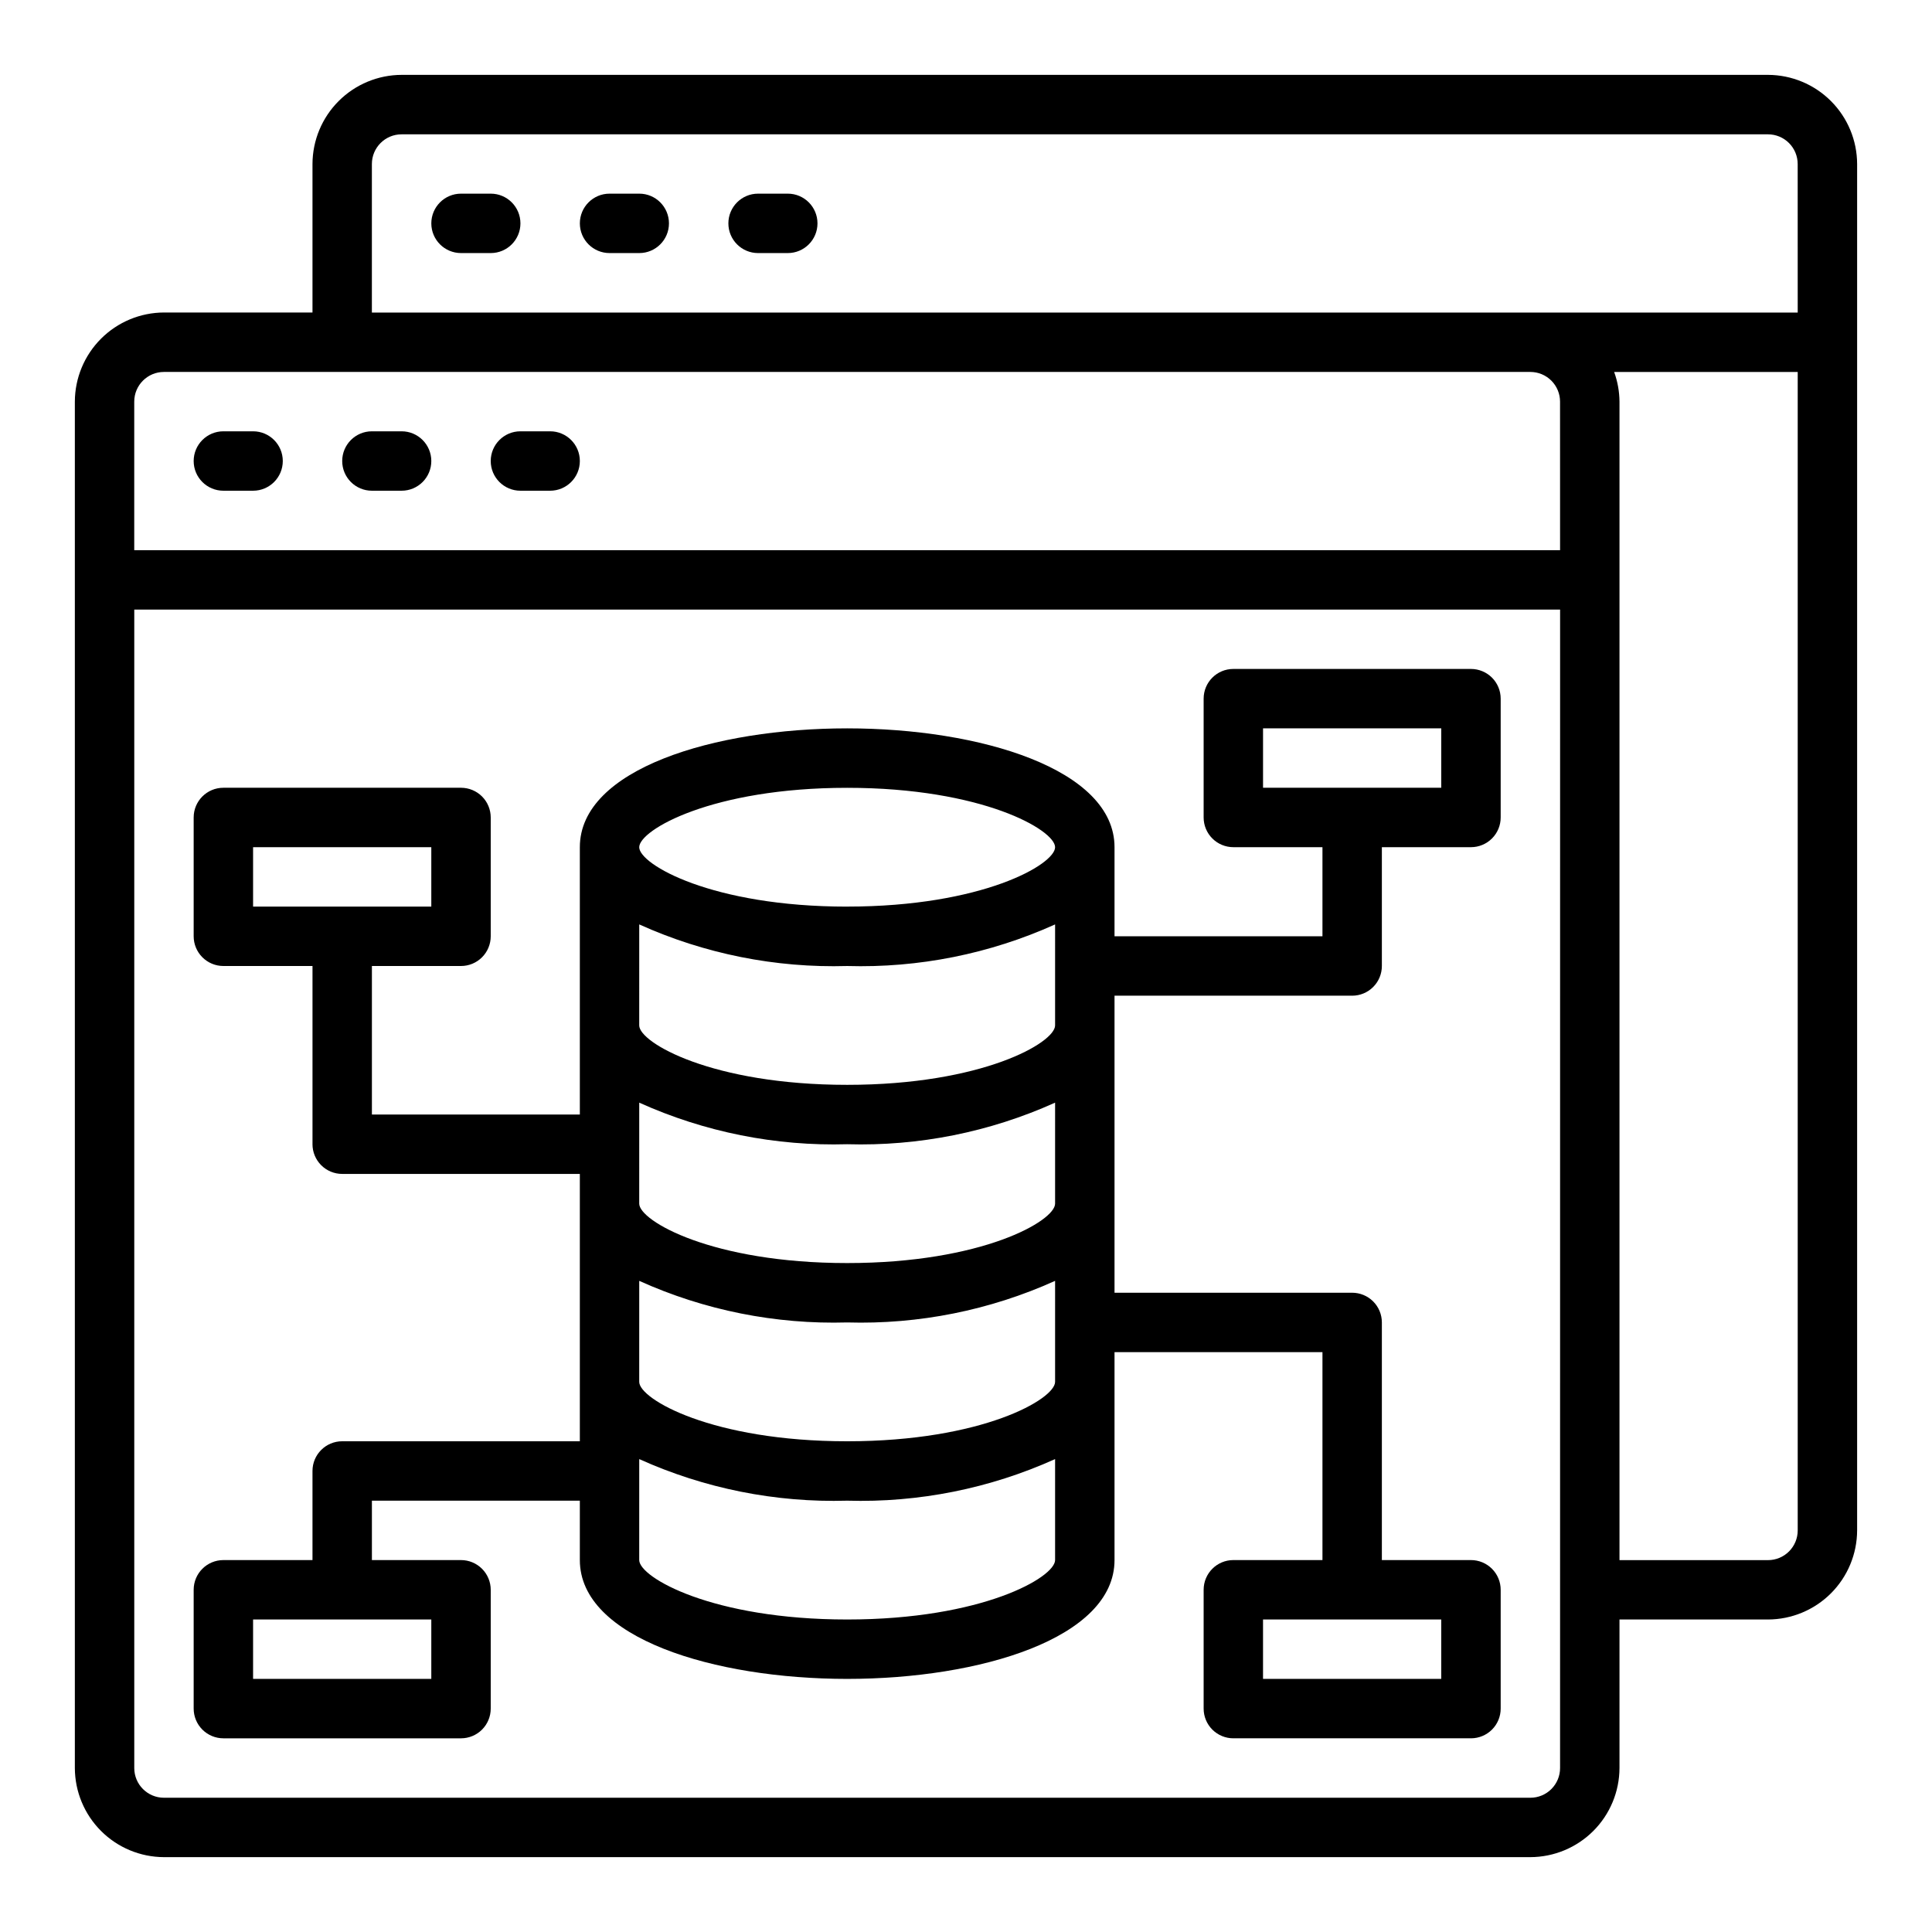 <?xml version="1.0" encoding="UTF-8"?>
<!-- Uploaded to: ICON Repo, www.iconrepo.com, Generator: ICON Repo Mixer Tools -->
<svg fill="#000000" width="800px" height="800px" version="1.1" viewBox="144 144 512 512" xmlns="http://www.w3.org/2000/svg">
 <g>
  <path d="m211.07 258.3h-7.871c-4.348 0-7.875 3.527-7.875 7.875 0 4.348 3.527 7.871 7.875 7.871h7.871c4.348 0 7.871-3.523 7.871-7.871 0-4.348-3.523-7.875-7.871-7.875z"/>
  <path d="m250.43 258.3h-7.871c-4.348 0-7.871 3.527-7.871 7.875 0 4.348 3.523 7.871 7.871 7.871h7.871c4.348 0 7.871-3.523 7.871-7.871 0-4.348-3.523-7.875-7.871-7.875z"/>
  <path d="m289.79 258.3h-7.871c-4.348 0-7.871 3.527-7.871 7.875 0 4.348 3.523 7.871 7.871 7.871h7.871c4.348 0 7.875-3.523 7.875-7.871 0-4.348-3.527-7.875-7.875-7.875z"/>
  <path d="m612.54 163.84h-362.11c-6.258 0.02-12.254 2.516-16.68 6.941-4.422 4.422-6.918 10.418-6.938 16.676v39.359h-39.359c-6.258 0.02-12.254 2.516-16.676 6.938-4.426 4.426-6.922 10.422-6.941 16.68v362.11c0.02 6.258 2.516 12.254 6.941 16.68 4.422 4.422 10.418 6.918 16.676 6.938h362.11c6.258-0.02 12.254-2.516 16.68-6.938 4.426-4.426 6.918-10.422 6.938-16.68v-39.359h39.359c6.258-0.02 12.254-2.512 16.68-6.938 4.422-4.426 6.918-10.422 6.938-16.68v-362.11c-0.02-6.258-2.516-12.254-6.938-16.676-4.426-4.426-10.422-6.922-16.68-6.941zm-55.105 448.71c0 2.09-0.828 4.09-2.305 5.566-1.477 1.477-3.477 2.305-5.566 2.305h-362.11c-4.348 0-7.871-3.523-7.871-7.871v-307.01h377.86zm0-322.75h-377.86v-39.359c0-4.348 3.523-7.871 7.871-7.871h362.11c2.09 0 4.09 0.828 5.566 2.305 1.477 1.477 2.305 3.481 2.305 5.566zm62.977 259.78c0 2.09-0.828 4.09-2.305 5.566-1.477 1.477-3.477 2.305-5.566 2.305h-39.359v-307.01c-0.023-2.684-0.5-5.348-1.418-7.871h48.648zm0-322.75h-377.86v-39.359c0-4.348 3.523-7.871 7.871-7.871h362.11c2.09 0 4.09 0.828 5.566 2.305 1.477 1.477 2.305 3.481 2.305 5.566z"/>
  <path d="m274.05 195.32h-7.871c-4.348 0-7.875 3.527-7.875 7.875 0 4.348 3.527 7.871 7.875 7.871h7.871c4.348 0 7.871-3.523 7.871-7.871 0-4.348-3.523-7.875-7.871-7.875z"/>
  <path d="m313.41 195.32h-7.871c-4.348 0-7.871 3.527-7.871 7.875 0 4.348 3.523 7.871 7.871 7.871h7.871c4.348 0 7.871-3.523 7.871-7.871 0-4.348-3.523-7.875-7.871-7.875z"/>
  <path d="m352.77 195.32h-7.871c-4.348 0-7.871 3.527-7.871 7.875 0 4.348 3.523 7.871 7.871 7.871h7.871c4.348 0 7.871-3.523 7.871-7.871 0-4.348-3.523-7.875-7.871-7.875z"/>
  <path d="m439.36 407.87h62.977c2.086 0 4.09-0.828 5.566-2.305 1.477-1.477 2.305-3.481 2.305-5.566v-31.488h23.617c2.086 0 4.09-0.832 5.566-2.309s2.305-3.477 2.305-5.566v-31.488c0-2.086-0.828-4.09-2.305-5.566-1.477-1.473-3.481-2.305-5.566-2.305h-62.977c-4.348 0-7.871 3.523-7.871 7.871v31.488c0 2.09 0.828 4.09 2.305 5.566s3.477 2.309 5.566 2.309h23.617v23.617l-55.105-0.004v-23.613c0-20.703-35.66-31.488-70.848-31.488s-70.848 10.785-70.848 31.488v70.848h-55.105v-39.359h23.617c2.086 0 4.09-0.832 5.566-2.309 1.473-1.477 2.305-3.477 2.305-5.566v-31.488c0-2.086-0.832-4.09-2.305-5.566-1.477-1.473-3.481-2.305-5.566-2.305h-62.977c-4.348 0-7.875 3.523-7.875 7.871v31.488c0 2.09 0.832 4.09 2.309 5.566 1.477 1.477 3.477 2.309 5.566 2.309h23.617v47.23h-0.004c0 2.09 0.832 4.09 2.309 5.566 1.477 1.477 3.477 2.305 5.566 2.305h62.977v70.848h-62.977c-4.348 0-7.875 3.527-7.875 7.875v23.617l-23.613-0.004c-4.348 0-7.875 3.527-7.875 7.875v31.488c0 2.086 0.832 4.09 2.309 5.566 1.477 1.473 3.477 2.305 5.566 2.305h62.977c2.086 0 4.09-0.832 5.566-2.305 1.473-1.477 2.305-3.481 2.305-5.566v-31.488c0-2.09-0.832-4.09-2.305-5.566-1.477-1.477-3.481-2.309-5.566-2.309h-23.617v-15.742h55.105v15.742c0 20.703 35.66 31.488 70.848 31.488s70.848-10.785 70.848-31.488v-55.102h55.105v55.105l-23.617-0.004c-4.348 0-7.871 3.527-7.871 7.875v31.488c0 2.086 0.828 4.09 2.305 5.566 1.477 1.473 3.477 2.305 5.566 2.305h62.977c2.086 0 4.09-0.832 5.566-2.305 1.477-1.477 2.305-3.481 2.305-5.566v-31.488c0-2.09-0.828-4.09-2.305-5.566-1.477-1.477-3.481-2.309-5.566-2.309h-23.617v-62.977c0-2.086-0.828-4.09-2.305-5.566-1.477-1.473-3.481-2.305-5.566-2.305h-62.977zm39.359-55.105v-15.742h47.23v15.742zm-267.65 31.488v-15.742h47.23v15.742zm47.23 188.93v15.742h-47.23v-15.742zm165.31-15.742c0 4.566-19.285 15.742-55.105 15.742-35.816 0-55.105-11.18-55.105-15.742l0.004-26.766c17.297 7.801 36.137 11.57 55.105 11.02 18.965 0.551 37.809-3.219 55.102-11.02zm0-47.23c0 4.566-19.285 15.742-55.105 15.742-35.816 0-55.105-11.18-55.105-15.742l0.004-26.77c17.297 7.805 36.137 11.57 55.105 11.02 18.965 0.551 37.809-3.215 55.102-11.02zm0-47.23c0 4.566-19.285 15.742-55.105 15.742-35.816 0-55.105-11.18-55.105-15.742l0.004-26.77c17.297 7.801 36.137 11.57 55.105 11.02 18.965 0.551 37.809-3.219 55.102-11.02zm0-47.23c0 4.566-19.285 15.742-55.105 15.742-35.816 0-55.105-11.18-55.105-15.742l0.004-26.773c17.297 7.805 36.137 11.574 55.105 11.023 18.965 0.551 37.809-3.219 55.102-11.023zm-55.105-31.488c-35.816 0-55.105-11.18-55.105-15.742 0-4.566 19.285-15.742 55.105-15.742 35.816 0 55.105 11.18 55.105 15.742 0 4.559-19.285 15.734-55.102 15.734zm157.44 188.92v15.742h-47.23v-15.742z"/>
 </g>
</svg>